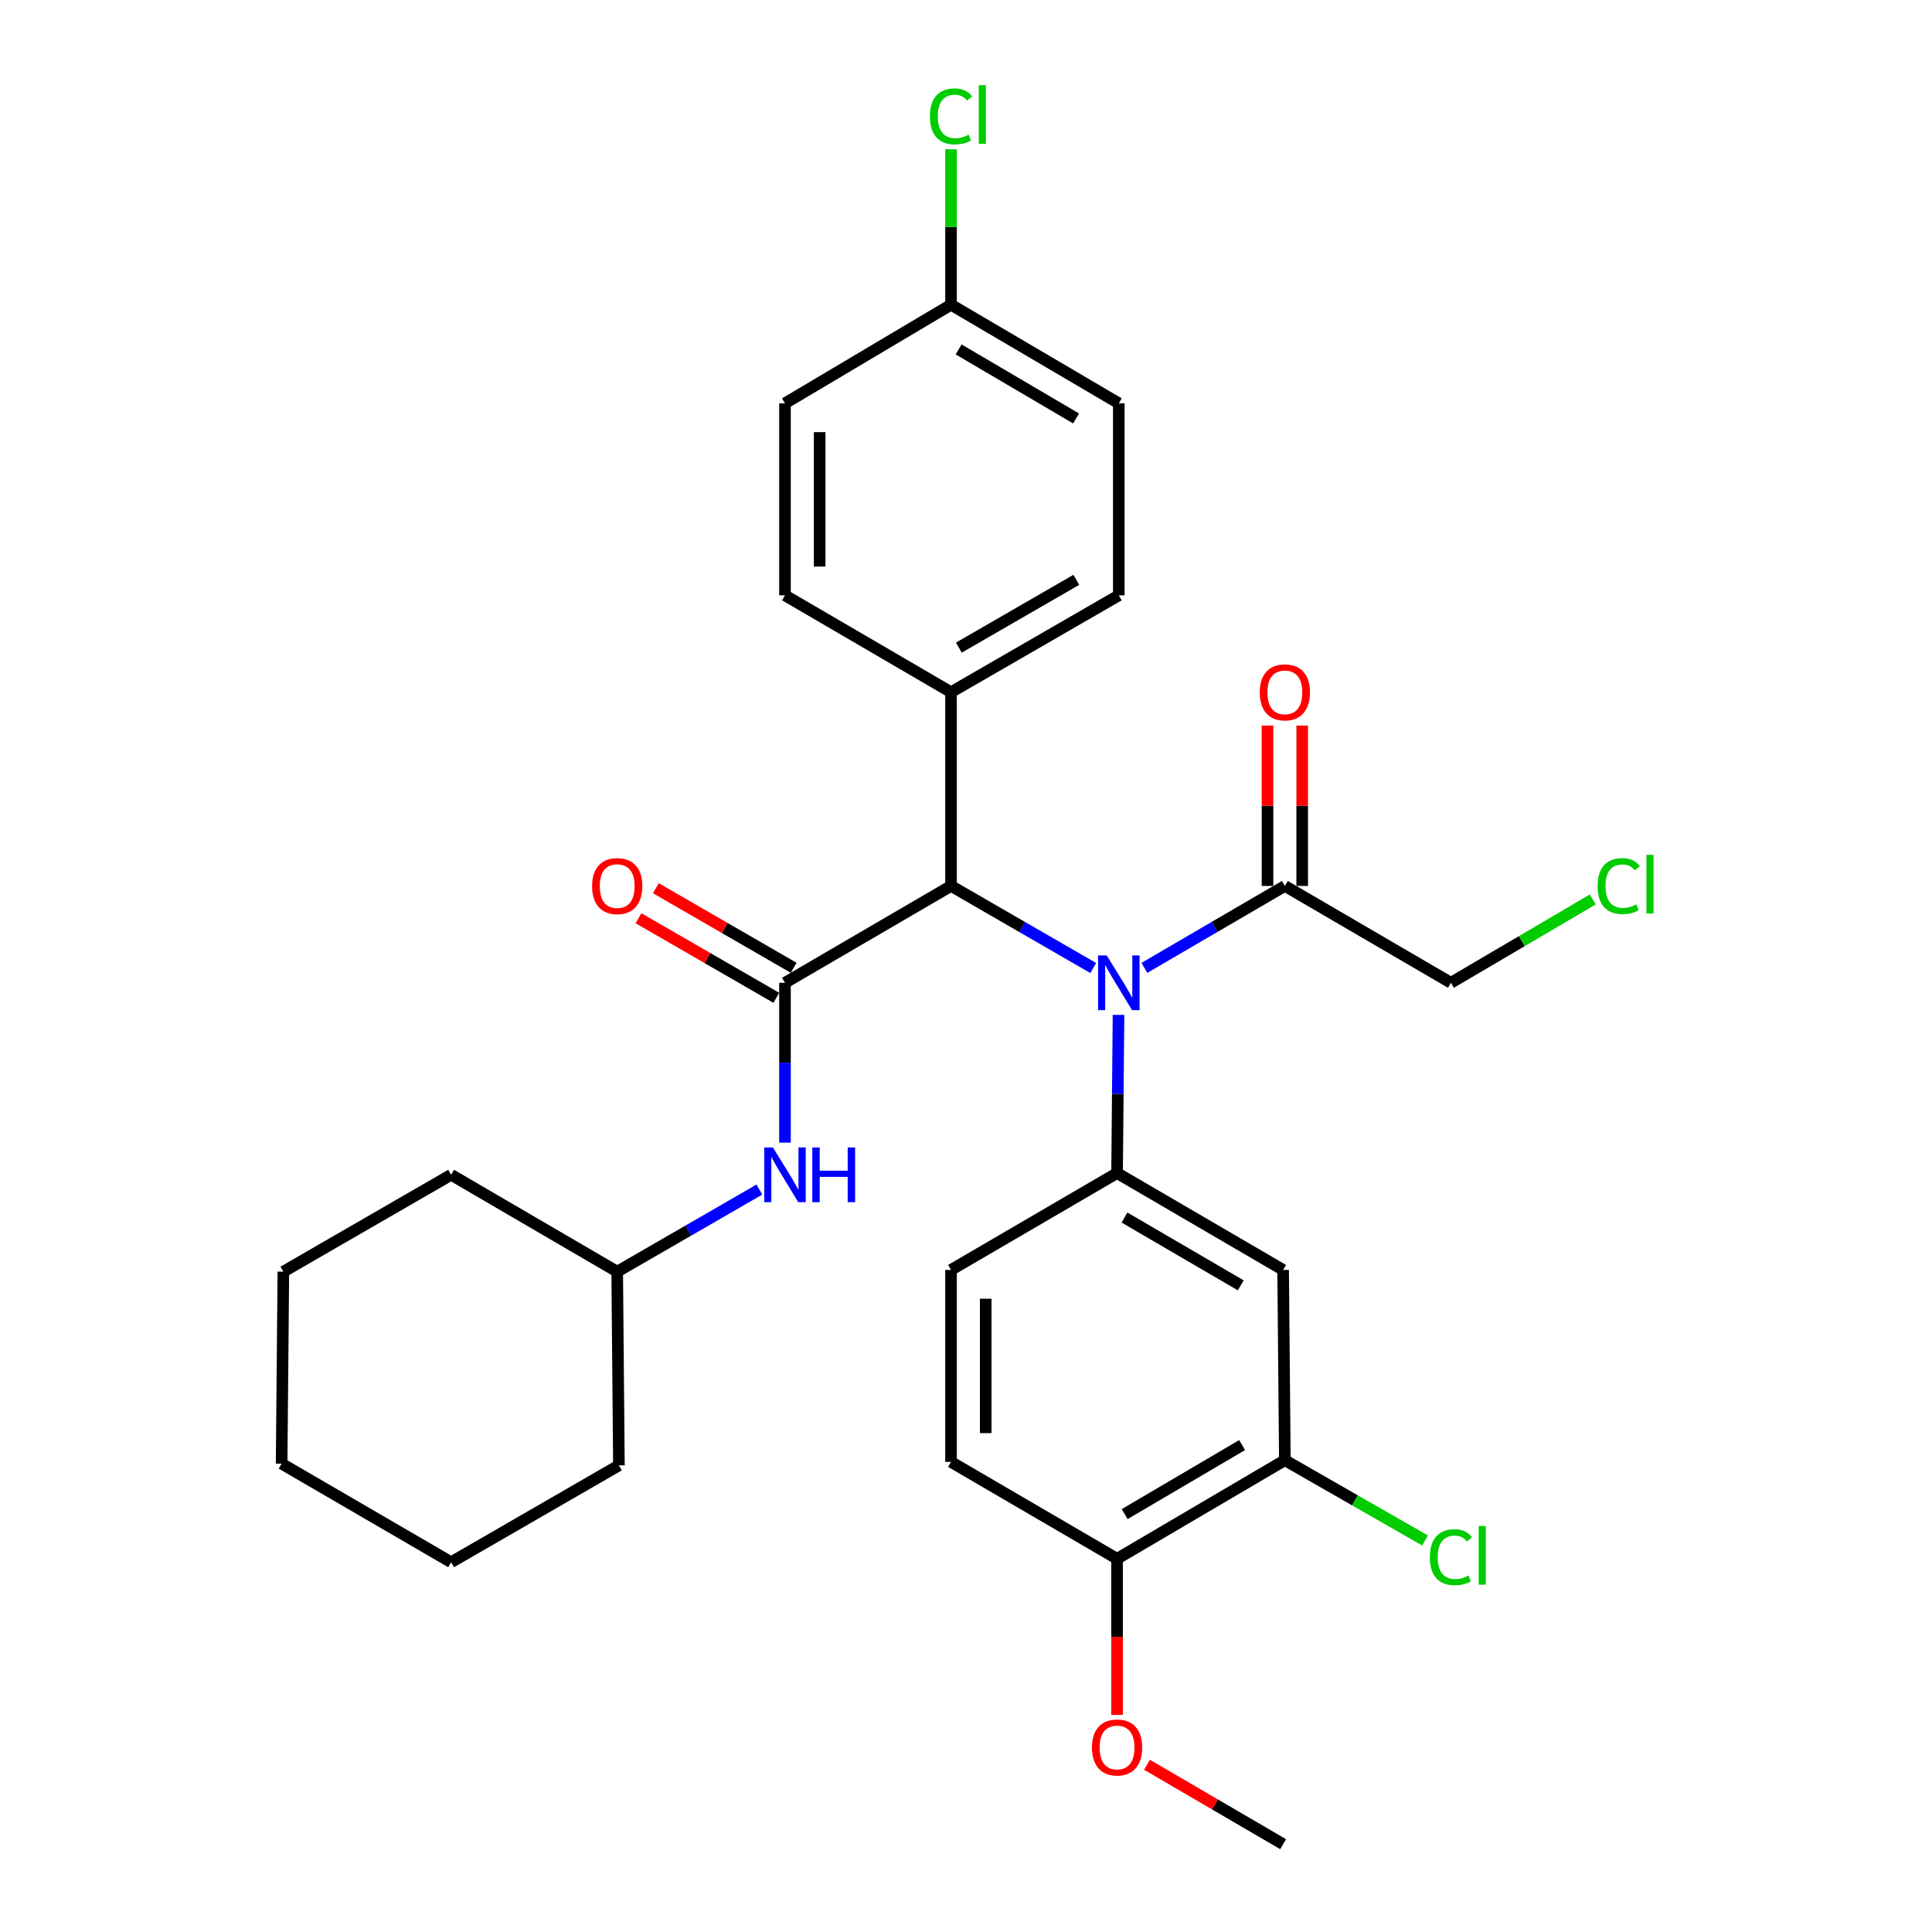 <?xml version='1.0' encoding='iso-8859-1'?>
<svg version='1.1' baseProfile='full'
              xmlns='http://www.w3.org/2000/svg'
                      xmlns:rdkit='http://www.rdkit.org/xml'
                      xmlns:xlink='http://www.w3.org/1999/xlink'
                  xml:space='preserve'
width='1000px' height='1000px' viewBox='0 0 1000 1000'>
<!-- END OF HEADER -->
<rect style='opacity:1.0;fill:#FFFFFF;stroke:none' width='1000' height='1000' x='0' y='0'> </rect>
<path class='bond-0' d='M 406.305,508.693 L 492.251,458.556' style='fill:none;fill-rule:evenodd;stroke:#000000;stroke-width:6px;stroke-linecap:butt;stroke-linejoin:miter;stroke-opacity:1' />
<path class='bond-1' d='M 406.305,508.693 L 406.305,550.06' style='fill:none;fill-rule:evenodd;stroke:#000000;stroke-width:6px;stroke-linecap:butt;stroke-linejoin:miter;stroke-opacity:1' />
<path class='bond-1' d='M 406.305,550.06 L 406.305,591.426' style='fill:none;fill-rule:evenodd;stroke:#0000FF;stroke-width:6px;stroke-linecap:butt;stroke-linejoin:miter;stroke-opacity:1' />
<path class='bond-2' d='M 410.792,500.921 L 375.124,480.329' style='fill:none;fill-rule:evenodd;stroke:#000000;stroke-width:6px;stroke-linecap:butt;stroke-linejoin:miter;stroke-opacity:1' />
<path class='bond-2' d='M 375.124,480.329 L 339.456,459.736' style='fill:none;fill-rule:evenodd;stroke:#FF0000;stroke-width:6px;stroke-linecap:butt;stroke-linejoin:miter;stroke-opacity:1' />
<path class='bond-2' d='M 401.818,516.466 L 366.15,495.873' style='fill:none;fill-rule:evenodd;stroke:#000000;stroke-width:6px;stroke-linecap:butt;stroke-linejoin:miter;stroke-opacity:1' />
<path class='bond-2' d='M 366.15,495.873 L 330.482,475.281' style='fill:none;fill-rule:evenodd;stroke:#FF0000;stroke-width:6px;stroke-linecap:butt;stroke-linejoin:miter;stroke-opacity:1' />
<path class='bond-3' d='M 565.847,501.045 L 529.049,479.801' style='fill:none;fill-rule:evenodd;stroke:#0000FF;stroke-width:6px;stroke-linecap:butt;stroke-linejoin:miter;stroke-opacity:1' />
<path class='bond-3' d='M 529.049,479.801 L 492.251,458.556' style='fill:none;fill-rule:evenodd;stroke:#000000;stroke-width:6px;stroke-linecap:butt;stroke-linejoin:miter;stroke-opacity:1' />
<path class='bond-4' d='M 578.942,525.315 L 578.569,566.244' style='fill:none;fill-rule:evenodd;stroke:#0000FF;stroke-width:6px;stroke-linecap:butt;stroke-linejoin:miter;stroke-opacity:1' />
<path class='bond-4' d='M 578.569,566.244 L 578.196,607.173' style='fill:none;fill-rule:evenodd;stroke:#000000;stroke-width:6px;stroke-linecap:butt;stroke-linejoin:miter;stroke-opacity:1' />
<path class='bond-5' d='M 592.321,500.977 L 628.68,479.766' style='fill:none;fill-rule:evenodd;stroke:#0000FF;stroke-width:6px;stroke-linecap:butt;stroke-linejoin:miter;stroke-opacity:1' />
<path class='bond-5' d='M 628.68,479.766 L 665.039,458.556' style='fill:none;fill-rule:evenodd;stroke:#000000;stroke-width:6px;stroke-linecap:butt;stroke-linejoin:miter;stroke-opacity:1' />
<path class='bond-6' d='M 578.196,607.173 L 664.142,657.311' style='fill:none;fill-rule:evenodd;stroke:#000000;stroke-width:6px;stroke-linecap:butt;stroke-linejoin:miter;stroke-opacity:1' />
<path class='bond-6' d='M 582.044,630.198 L 642.206,665.294' style='fill:none;fill-rule:evenodd;stroke:#000000;stroke-width:6px;stroke-linecap:butt;stroke-linejoin:miter;stroke-opacity:1' />
<path class='bond-7' d='M 578.196,607.173 L 492.251,657.311' style='fill:none;fill-rule:evenodd;stroke:#000000;stroke-width:6px;stroke-linecap:butt;stroke-linejoin:miter;stroke-opacity:1' />
<path class='bond-8' d='M 492.251,458.556 L 492.251,358.281' style='fill:none;fill-rule:evenodd;stroke:#000000;stroke-width:6px;stroke-linecap:butt;stroke-linejoin:miter;stroke-opacity:1' />
<path class='bond-9' d='M 664.142,657.311 L 665.039,755.791' style='fill:none;fill-rule:evenodd;stroke:#000000;stroke-width:6px;stroke-linecap:butt;stroke-linejoin:miter;stroke-opacity:1' />
<path class='bond-10' d='M 674.014,458.556 L 674.014,417.052' style='fill:none;fill-rule:evenodd;stroke:#000000;stroke-width:6px;stroke-linecap:butt;stroke-linejoin:miter;stroke-opacity:1' />
<path class='bond-10' d='M 674.014,417.052 L 674.014,375.548' style='fill:none;fill-rule:evenodd;stroke:#FF0000;stroke-width:6px;stroke-linecap:butt;stroke-linejoin:miter;stroke-opacity:1' />
<path class='bond-10' d='M 656.065,458.556 L 656.065,417.052' style='fill:none;fill-rule:evenodd;stroke:#000000;stroke-width:6px;stroke-linecap:butt;stroke-linejoin:miter;stroke-opacity:1' />
<path class='bond-10' d='M 656.065,417.052 L 656.065,375.548' style='fill:none;fill-rule:evenodd;stroke:#FF0000;stroke-width:6px;stroke-linecap:butt;stroke-linejoin:miter;stroke-opacity:1' />
<path class='bond-11' d='M 665.039,458.556 L 750.995,508.693' style='fill:none;fill-rule:evenodd;stroke:#000000;stroke-width:6px;stroke-linecap:butt;stroke-linejoin:miter;stroke-opacity:1' />
<path class='bond-12' d='M 393.058,615.719 L 356.26,636.963' style='fill:none;fill-rule:evenodd;stroke:#0000FF;stroke-width:6px;stroke-linecap:butt;stroke-linejoin:miter;stroke-opacity:1' />
<path class='bond-12' d='M 356.26,636.963 L 319.462,658.208' style='fill:none;fill-rule:evenodd;stroke:#000000;stroke-width:6px;stroke-linecap:butt;stroke-linejoin:miter;stroke-opacity:1' />
<path class='bond-13' d='M 665.039,755.791 L 701.319,776.574' style='fill:none;fill-rule:evenodd;stroke:#000000;stroke-width:6px;stroke-linecap:butt;stroke-linejoin:miter;stroke-opacity:1' />
<path class='bond-13' d='M 701.319,776.574 L 737.598,797.356' style='fill:none;fill-rule:evenodd;stroke:#00CC00;stroke-width:6px;stroke-linecap:butt;stroke-linejoin:miter;stroke-opacity:1' />
<path class='bond-14' d='M 665.039,755.791 L 578.196,806.826' style='fill:none;fill-rule:evenodd;stroke:#000000;stroke-width:6px;stroke-linecap:butt;stroke-linejoin:miter;stroke-opacity:1' />
<path class='bond-14' d='M 642.919,747.971 L 582.129,783.696' style='fill:none;fill-rule:evenodd;stroke:#000000;stroke-width:6px;stroke-linecap:butt;stroke-linejoin:miter;stroke-opacity:1' />
<path class='bond-15' d='M 492.251,358.281 L 579.094,308.144' style='fill:none;fill-rule:evenodd;stroke:#000000;stroke-width:6px;stroke-linecap:butt;stroke-linejoin:miter;stroke-opacity:1' />
<path class='bond-15' d='M 496.303,335.216 L 557.093,300.12' style='fill:none;fill-rule:evenodd;stroke:#000000;stroke-width:6px;stroke-linecap:butt;stroke-linejoin:miter;stroke-opacity:1' />
<path class='bond-16' d='M 492.251,358.281 L 406.305,308.144' style='fill:none;fill-rule:evenodd;stroke:#000000;stroke-width:6px;stroke-linecap:butt;stroke-linejoin:miter;stroke-opacity:1' />
<path class='bond-17' d='M 492.251,657.311 L 492.251,756.688' style='fill:none;fill-rule:evenodd;stroke:#000000;stroke-width:6px;stroke-linecap:butt;stroke-linejoin:miter;stroke-opacity:1' />
<path class='bond-17' d='M 510.2,672.217 L 510.2,741.781' style='fill:none;fill-rule:evenodd;stroke:#000000;stroke-width:6px;stroke-linecap:butt;stroke-linejoin:miter;stroke-opacity:1' />
<path class='bond-18' d='M 578.196,806.826 L 492.251,756.688' style='fill:none;fill-rule:evenodd;stroke:#000000;stroke-width:6px;stroke-linecap:butt;stroke-linejoin:miter;stroke-opacity:1' />
<path class='bond-19' d='M 578.196,806.826 L 578.196,847.237' style='fill:none;fill-rule:evenodd;stroke:#000000;stroke-width:6px;stroke-linecap:butt;stroke-linejoin:miter;stroke-opacity:1' />
<path class='bond-19' d='M 578.196,847.237 L 578.196,887.648' style='fill:none;fill-rule:evenodd;stroke:#FF0000;stroke-width:6px;stroke-linecap:butt;stroke-linejoin:miter;stroke-opacity:1' />
<path class='bond-20' d='M 579.094,308.144 L 579.094,208.766' style='fill:none;fill-rule:evenodd;stroke:#000000;stroke-width:6px;stroke-linecap:butt;stroke-linejoin:miter;stroke-opacity:1' />
<path class='bond-21' d='M 406.305,308.144 L 406.305,208.766' style='fill:none;fill-rule:evenodd;stroke:#000000;stroke-width:6px;stroke-linecap:butt;stroke-linejoin:miter;stroke-opacity:1' />
<path class='bond-21' d='M 424.254,293.237 L 424.254,223.673' style='fill:none;fill-rule:evenodd;stroke:#000000;stroke-width:6px;stroke-linecap:butt;stroke-linejoin:miter;stroke-opacity:1' />
<path class='bond-22' d='M 492.251,157.731 L 406.305,208.766' style='fill:none;fill-rule:evenodd;stroke:#000000;stroke-width:6px;stroke-linecap:butt;stroke-linejoin:miter;stroke-opacity:1' />
<path class='bond-23' d='M 492.251,157.731 L 492.251,117.492' style='fill:none;fill-rule:evenodd;stroke:#000000;stroke-width:6px;stroke-linecap:butt;stroke-linejoin:miter;stroke-opacity:1' />
<path class='bond-23' d='M 492.251,117.492 L 492.251,77.253' style='fill:none;fill-rule:evenodd;stroke:#00CC00;stroke-width:6px;stroke-linecap:butt;stroke-linejoin:miter;stroke-opacity:1' />
<path class='bond-24' d='M 492.251,157.731 L 579.094,208.766' style='fill:none;fill-rule:evenodd;stroke:#000000;stroke-width:6px;stroke-linecap:butt;stroke-linejoin:miter;stroke-opacity:1' />
<path class='bond-24' d='M 496.183,180.861 L 556.973,216.586' style='fill:none;fill-rule:evenodd;stroke:#000000;stroke-width:6px;stroke-linecap:butt;stroke-linejoin:miter;stroke-opacity:1' />
<path class='bond-25' d='M 319.462,658.208 L 320.349,758.473' style='fill:none;fill-rule:evenodd;stroke:#000000;stroke-width:6px;stroke-linecap:butt;stroke-linejoin:miter;stroke-opacity:1' />
<path class='bond-26' d='M 319.462,658.208 L 233.506,608.071' style='fill:none;fill-rule:evenodd;stroke:#000000;stroke-width:6px;stroke-linecap:butt;stroke-linejoin:miter;stroke-opacity:1' />
<path class='bond-27' d='M 750.995,508.693 L 787.697,487.124' style='fill:none;fill-rule:evenodd;stroke:#000000;stroke-width:6px;stroke-linecap:butt;stroke-linejoin:miter;stroke-opacity:1' />
<path class='bond-27' d='M 787.697,487.124 L 824.4,465.556' style='fill:none;fill-rule:evenodd;stroke:#00CC00;stroke-width:6px;stroke-linecap:butt;stroke-linejoin:miter;stroke-opacity:1' />
<path class='bond-28' d='M 593.684,913.443 L 628.913,933.994' style='fill:none;fill-rule:evenodd;stroke:#FF0000;stroke-width:6px;stroke-linecap:butt;stroke-linejoin:miter;stroke-opacity:1' />
<path class='bond-28' d='M 628.913,933.994 L 664.142,954.545' style='fill:none;fill-rule:evenodd;stroke:#000000;stroke-width:6px;stroke-linecap:butt;stroke-linejoin:miter;stroke-opacity:1' />
<path class='bond-29' d='M 320.349,758.473 L 233.506,808.61' style='fill:none;fill-rule:evenodd;stroke:#000000;stroke-width:6px;stroke-linecap:butt;stroke-linejoin:miter;stroke-opacity:1' />
<path class='bond-30' d='M 233.506,608.071 L 146.663,658.208' style='fill:none;fill-rule:evenodd;stroke:#000000;stroke-width:6px;stroke-linecap:butt;stroke-linejoin:miter;stroke-opacity:1' />
<path class='bond-31' d='M 146.663,658.208 L 145.766,757.586' style='fill:none;fill-rule:evenodd;stroke:#000000;stroke-width:6px;stroke-linecap:butt;stroke-linejoin:miter;stroke-opacity:1' />
<path class='bond-32' d='M 233.506,808.61 L 145.766,757.586' style='fill:none;fill-rule:evenodd;stroke:#000000;stroke-width:6px;stroke-linecap:butt;stroke-linejoin:miter;stroke-opacity:1' />
<path  class='atom-1' d='M 572.834 494.533
L 582.114 509.533
Q 583.034 511.013, 584.514 513.693
Q 585.994 516.373, 586.074 516.533
L 586.074 494.533
L 589.834 494.533
L 589.834 522.853
L 585.954 522.853
L 575.994 506.453
Q 574.834 504.533, 573.594 502.333
Q 572.394 500.133, 572.034 499.453
L 572.034 522.853
L 568.354 522.853
L 568.354 494.533
L 572.834 494.533
' fill='#0000FF'/>
<path  class='atom-6' d='M 400.045 593.911
L 409.325 608.911
Q 410.245 610.391, 411.725 613.071
Q 413.205 615.751, 413.285 615.911
L 413.285 593.911
L 417.045 593.911
L 417.045 622.231
L 413.165 622.231
L 403.205 605.831
Q 402.045 603.911, 400.805 601.711
Q 399.605 599.511, 399.245 598.831
L 399.245 622.231
L 395.565 622.231
L 395.565 593.911
L 400.045 593.911
' fill='#0000FF'/>
<path  class='atom-6' d='M 420.445 593.911
L 424.285 593.911
L 424.285 605.951
L 438.765 605.951
L 438.765 593.911
L 442.605 593.911
L 442.605 622.231
L 438.765 622.231
L 438.765 609.151
L 424.285 609.151
L 424.285 622.231
L 420.445 622.231
L 420.445 593.911
' fill='#0000FF'/>
<path  class='atom-8' d='M 306.462 458.636
Q 306.462 451.836, 309.822 448.036
Q 313.182 444.236, 319.462 444.236
Q 325.742 444.236, 329.102 448.036
Q 332.462 451.836, 332.462 458.636
Q 332.462 465.516, 329.062 469.436
Q 325.662 473.316, 319.462 473.316
Q 313.222 473.316, 309.822 469.436
Q 306.462 465.556, 306.462 458.636
M 319.462 470.116
Q 323.782 470.116, 326.102 467.236
Q 328.462 464.316, 328.462 458.636
Q 328.462 453.076, 326.102 450.276
Q 323.782 447.436, 319.462 447.436
Q 315.142 447.436, 312.782 450.236
Q 310.462 453.036, 310.462 458.636
Q 310.462 464.356, 312.782 467.236
Q 315.142 470.116, 319.462 470.116
' fill='#FF0000'/>
<path  class='atom-12' d='M 652.039 358.361
Q 652.039 351.561, 655.399 347.761
Q 658.759 343.961, 665.039 343.961
Q 671.319 343.961, 674.679 347.761
Q 678.039 351.561, 678.039 358.361
Q 678.039 365.241, 674.639 369.161
Q 671.239 373.041, 665.039 373.041
Q 658.799 373.041, 655.399 369.161
Q 652.039 365.281, 652.039 358.361
M 665.039 369.841
Q 669.359 369.841, 671.679 366.961
Q 674.039 364.041, 674.039 358.361
Q 674.039 352.801, 671.679 350.001
Q 669.359 347.161, 665.039 347.161
Q 660.719 347.161, 658.359 349.961
Q 656.039 352.761, 656.039 358.361
Q 656.039 364.081, 658.359 366.961
Q 660.719 369.841, 665.039 369.841
' fill='#FF0000'/>
<path  class='atom-16' d='M 740.075 806.011
Q 740.075 798.971, 743.355 795.291
Q 746.675 791.571, 752.955 791.571
Q 758.795 791.571, 761.915 795.691
L 759.275 797.851
Q 756.995 794.851, 752.955 794.851
Q 748.675 794.851, 746.395 797.731
Q 744.155 800.571, 744.155 806.011
Q 744.155 811.611, 746.475 814.491
Q 748.835 817.371, 753.395 817.371
Q 756.515 817.371, 760.155 815.491
L 761.275 818.491
Q 759.795 819.451, 757.555 820.011
Q 755.315 820.571, 752.835 820.571
Q 746.675 820.571, 743.355 816.811
Q 740.075 813.051, 740.075 806.011
' fill='#00CC00'/>
<path  class='atom-16' d='M 765.355 789.851
L 769.035 789.851
L 769.035 820.211
L 765.355 820.211
L 765.355 789.851
' fill='#00CC00'/>
<path  class='atom-21' d='M 481.331 60.231
Q 481.331 53.191, 484.611 49.511
Q 487.931 45.791, 494.211 45.791
Q 500.051 45.791, 503.171 49.911
L 500.531 52.071
Q 498.251 49.071, 494.211 49.071
Q 489.931 49.071, 487.651 51.951
Q 485.411 54.791, 485.411 60.231
Q 485.411 65.831, 487.731 68.711
Q 490.091 71.591, 494.651 71.591
Q 497.771 71.591, 501.411 69.711
L 502.531 72.711
Q 501.051 73.671, 498.811 74.231
Q 496.571 74.791, 494.091 74.791
Q 487.931 74.791, 484.611 71.031
Q 481.331 67.271, 481.331 60.231
' fill='#00CC00'/>
<path  class='atom-21' d='M 506.611 44.071
L 510.291 44.071
L 510.291 74.431
L 506.611 74.431
L 506.611 44.071
' fill='#00CC00'/>
<path  class='atom-23' d='M 565.196 904.488
Q 565.196 897.688, 568.556 893.888
Q 571.916 890.088, 578.196 890.088
Q 584.476 890.088, 587.836 893.888
Q 591.196 897.688, 591.196 904.488
Q 591.196 911.368, 587.796 915.288
Q 584.396 919.168, 578.196 919.168
Q 571.956 919.168, 568.556 915.288
Q 565.196 911.408, 565.196 904.488
M 578.196 915.968
Q 582.516 915.968, 584.836 913.088
Q 587.196 910.168, 587.196 904.488
Q 587.196 898.928, 584.836 896.128
Q 582.516 893.288, 578.196 893.288
Q 573.876 893.288, 571.516 896.088
Q 569.196 898.888, 569.196 904.488
Q 569.196 910.208, 571.516 913.088
Q 573.876 915.968, 578.196 915.968
' fill='#FF0000'/>
<path  class='atom-24' d='M 826.918 458.638
Q 826.918 451.598, 830.198 447.918
Q 833.518 444.198, 839.798 444.198
Q 845.638 444.198, 848.758 448.318
L 846.118 450.478
Q 843.838 447.478, 839.798 447.478
Q 835.518 447.478, 833.238 450.358
Q 830.998 453.198, 830.998 458.638
Q 830.998 464.238, 833.318 467.118
Q 835.678 469.998, 840.238 469.998
Q 843.358 469.998, 846.998 468.118
L 848.118 471.118
Q 846.638 472.078, 844.398 472.638
Q 842.158 473.198, 839.678 473.198
Q 833.518 473.198, 830.198 469.438
Q 826.918 465.678, 826.918 458.638
' fill='#00CC00'/>
<path  class='atom-24' d='M 852.198 442.478
L 855.878 442.478
L 855.878 472.838
L 852.198 472.838
L 852.198 442.478
' fill='#00CC00'/>
</svg>
